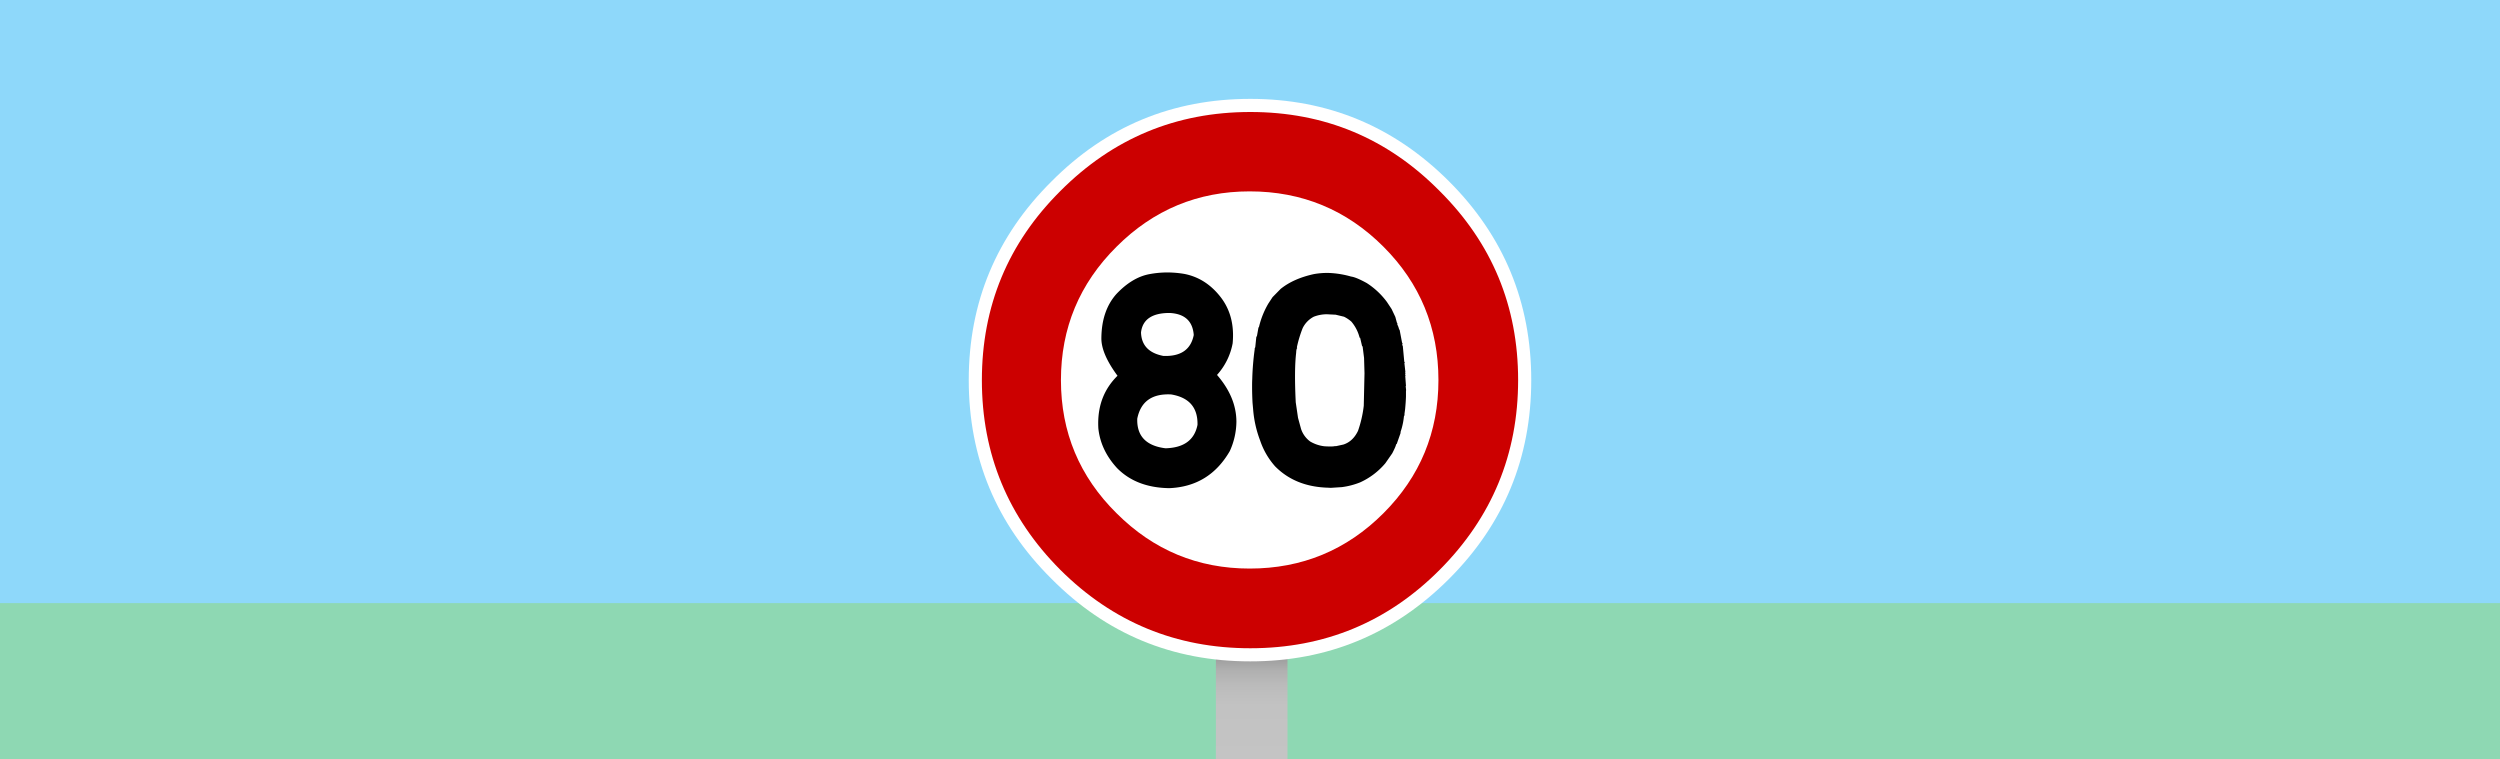 <svg xmlns="http://www.w3.org/2000/svg" xmlns:xlink="http://www.w3.org/1999/xlink" viewBox="0 0 1600 486"><defs><linearGradient id="a" x1="801.08" y1="486" x2="801.08" y2="407" gradientUnits="userSpaceOnUse"><stop offset="0" stop-color="#c4c4c4"/><stop offset="0.44" stop-color="#c2c2c2"/><stop offset="0.6" stop-color="#bbb"/><stop offset="0.72" stop-color="#b0b0b0"/><stop offset="0.81" stop-color="#9f9f9f"/><stop offset="0.83" stop-color="#999"/></linearGradient></defs><title>Plan de travail 1</title><rect width="1600" height="486" fill="#8ed8fa"/><rect y="386" width="1600" height="100" fill="#8ed8b3"/><rect x="778.16" y="407" width="45.84" height="79" fill="url(#a)"/><path d="M927.4,116.08Q980,168.69,980,243.28t-52.6,127.2q-52.8,52.8-127.2,52.8-74.81,0-127.2-52.8-53-52.59-53-127.2t53-127.2q52.39-52.8,127.2-52.8Q874.6,63.28,927.4,116.08Z" fill="#fff"/><path d="M921.4,122.28q50.21,50,50.2,121t-50.2,121.4q-50,50.2-121.2,50.2t-121.6-50.2q-50.21-50.4-50.2-121.4t50.2-121Q729,71.69,800.2,71.68t121.2,50.6" fill="#c00"/><path d="M885.4,157.88q35.21,35.2,35.2,85.4,0,50-35.2,85.2-35.4,35.4-85.6,35.4-49.8,0-85.2-35.4Q679,293.29,679,243.28t35.6-85.4q35.4-35.4,85.2-35.4,50.21,0,85.6,35.4" fill="#fff"/><path d="M758,175.31q13.74,2.69,23.15,14.76t7.74,29.69a41.49,41.49,0,0,1-10,20.2Q791.3,254.26,791.3,270a46.2,46.2,0,0,1-4.24,18.72q-13.09,22.61-38.64,23.7-21.12-.27-33.48-12.82-10.52-11.43-12-25.45c-.06-1-.09-2.12-.09-3.23q0-18.26,12.36-30.43-10.34-14-10.33-23.88.09-17.72,9.59-28.41,10-10.6,21-12.72a62.19,62.19,0,0,1,11.71-1.11A66.16,66.16,0,0,1,758,175.31ZM745.93,286.9q17.61-.47,20.47-15,.38-16.6-16.88-19.46-18.35-.93-21.67,15.49Q727.3,284.59,745.93,286.9Zm-1.39-59.11q16.69.65,19.46-13.38Q763,201,748.51,200.3q-16.78,0-18.26,12.45Q730.63,225.11,744.54,227.79Z"/><path d="M801.62,257.76c-.18-3.45-.28-6.83-.28-10.15,0-1.66,0-3.32.1-5a171,171,0,0,1,1.56-19V223l.37-.83.65-6.36.46-.93.92-5.16.37-.55a54.1,54.1,0,0,1,6-14.94l2.67-4.06,5.16-5.26q8.22-6.63,21.31-9.49a48,48,0,0,1,8.57-.74h.74A59.55,59.55,0,0,1,864.7,177q3.13.38,10,4.15a48.64,48.64,0,0,1,12.91,12.08l3,4.52,2.4,5.07,1,3.69.28.28v.92a12.62,12.62,0,0,1,1.11,3l.37.46,1.56,8.2.28.19-.18,1.2.37.73.92,9.87.37.92-.28.1.65,5.81-.19.18c.25.62.25,1,0,1.11l.28.92-.19.28.46,6.27-.18.18.28,2.68-.1.18v3.69q-.09,3.41-.55,8.21l-.46,3.41.18.18-.46.92a44.67,44.67,0,0,1-1.56,8.12l-.56,1.75-.09,1-2.4,6.82-.46.37c0,.62-.8,2.49-2.4,5.63l-4.42,6.36a45.76,45.76,0,0,1-16.14,12.26,48,48,0,0,1-11.71,3.05l-7.1.46-1.66-.09q-21-.56-33.94-13.65A47.66,47.66,0,0,1,806.51,282a71.34,71.34,0,0,1-4.52-20.2Zm45.93,27.85q5.72.36,7.1-.19l.09.19,5.07-1.11q6.09-2,9.32-8.76a74.41,74.41,0,0,0,3.68-16.05l.47-20.84-.28-9.77-.92-7.29-.37-.37-1.2-5.16-.37-.19a25.65,25.65,0,0,0-5.26-10.23,21.71,21.71,0,0,0-4.7-3.14l-5.35-1.29-5.62-.28a23.52,23.52,0,0,0-8.4,1.57,16.32,16.32,0,0,0-7.1,7.29A76.67,76.67,0,0,0,830,222.25l.19.56c-.37.3-.59,1.32-.65,3q-1.29,10.78-.27,31.63l1.47,10,1.94,7.1a16.38,16.38,0,0,0,5.81,8A23.07,23.07,0,0,0,847.55,285.61Z"/></svg>